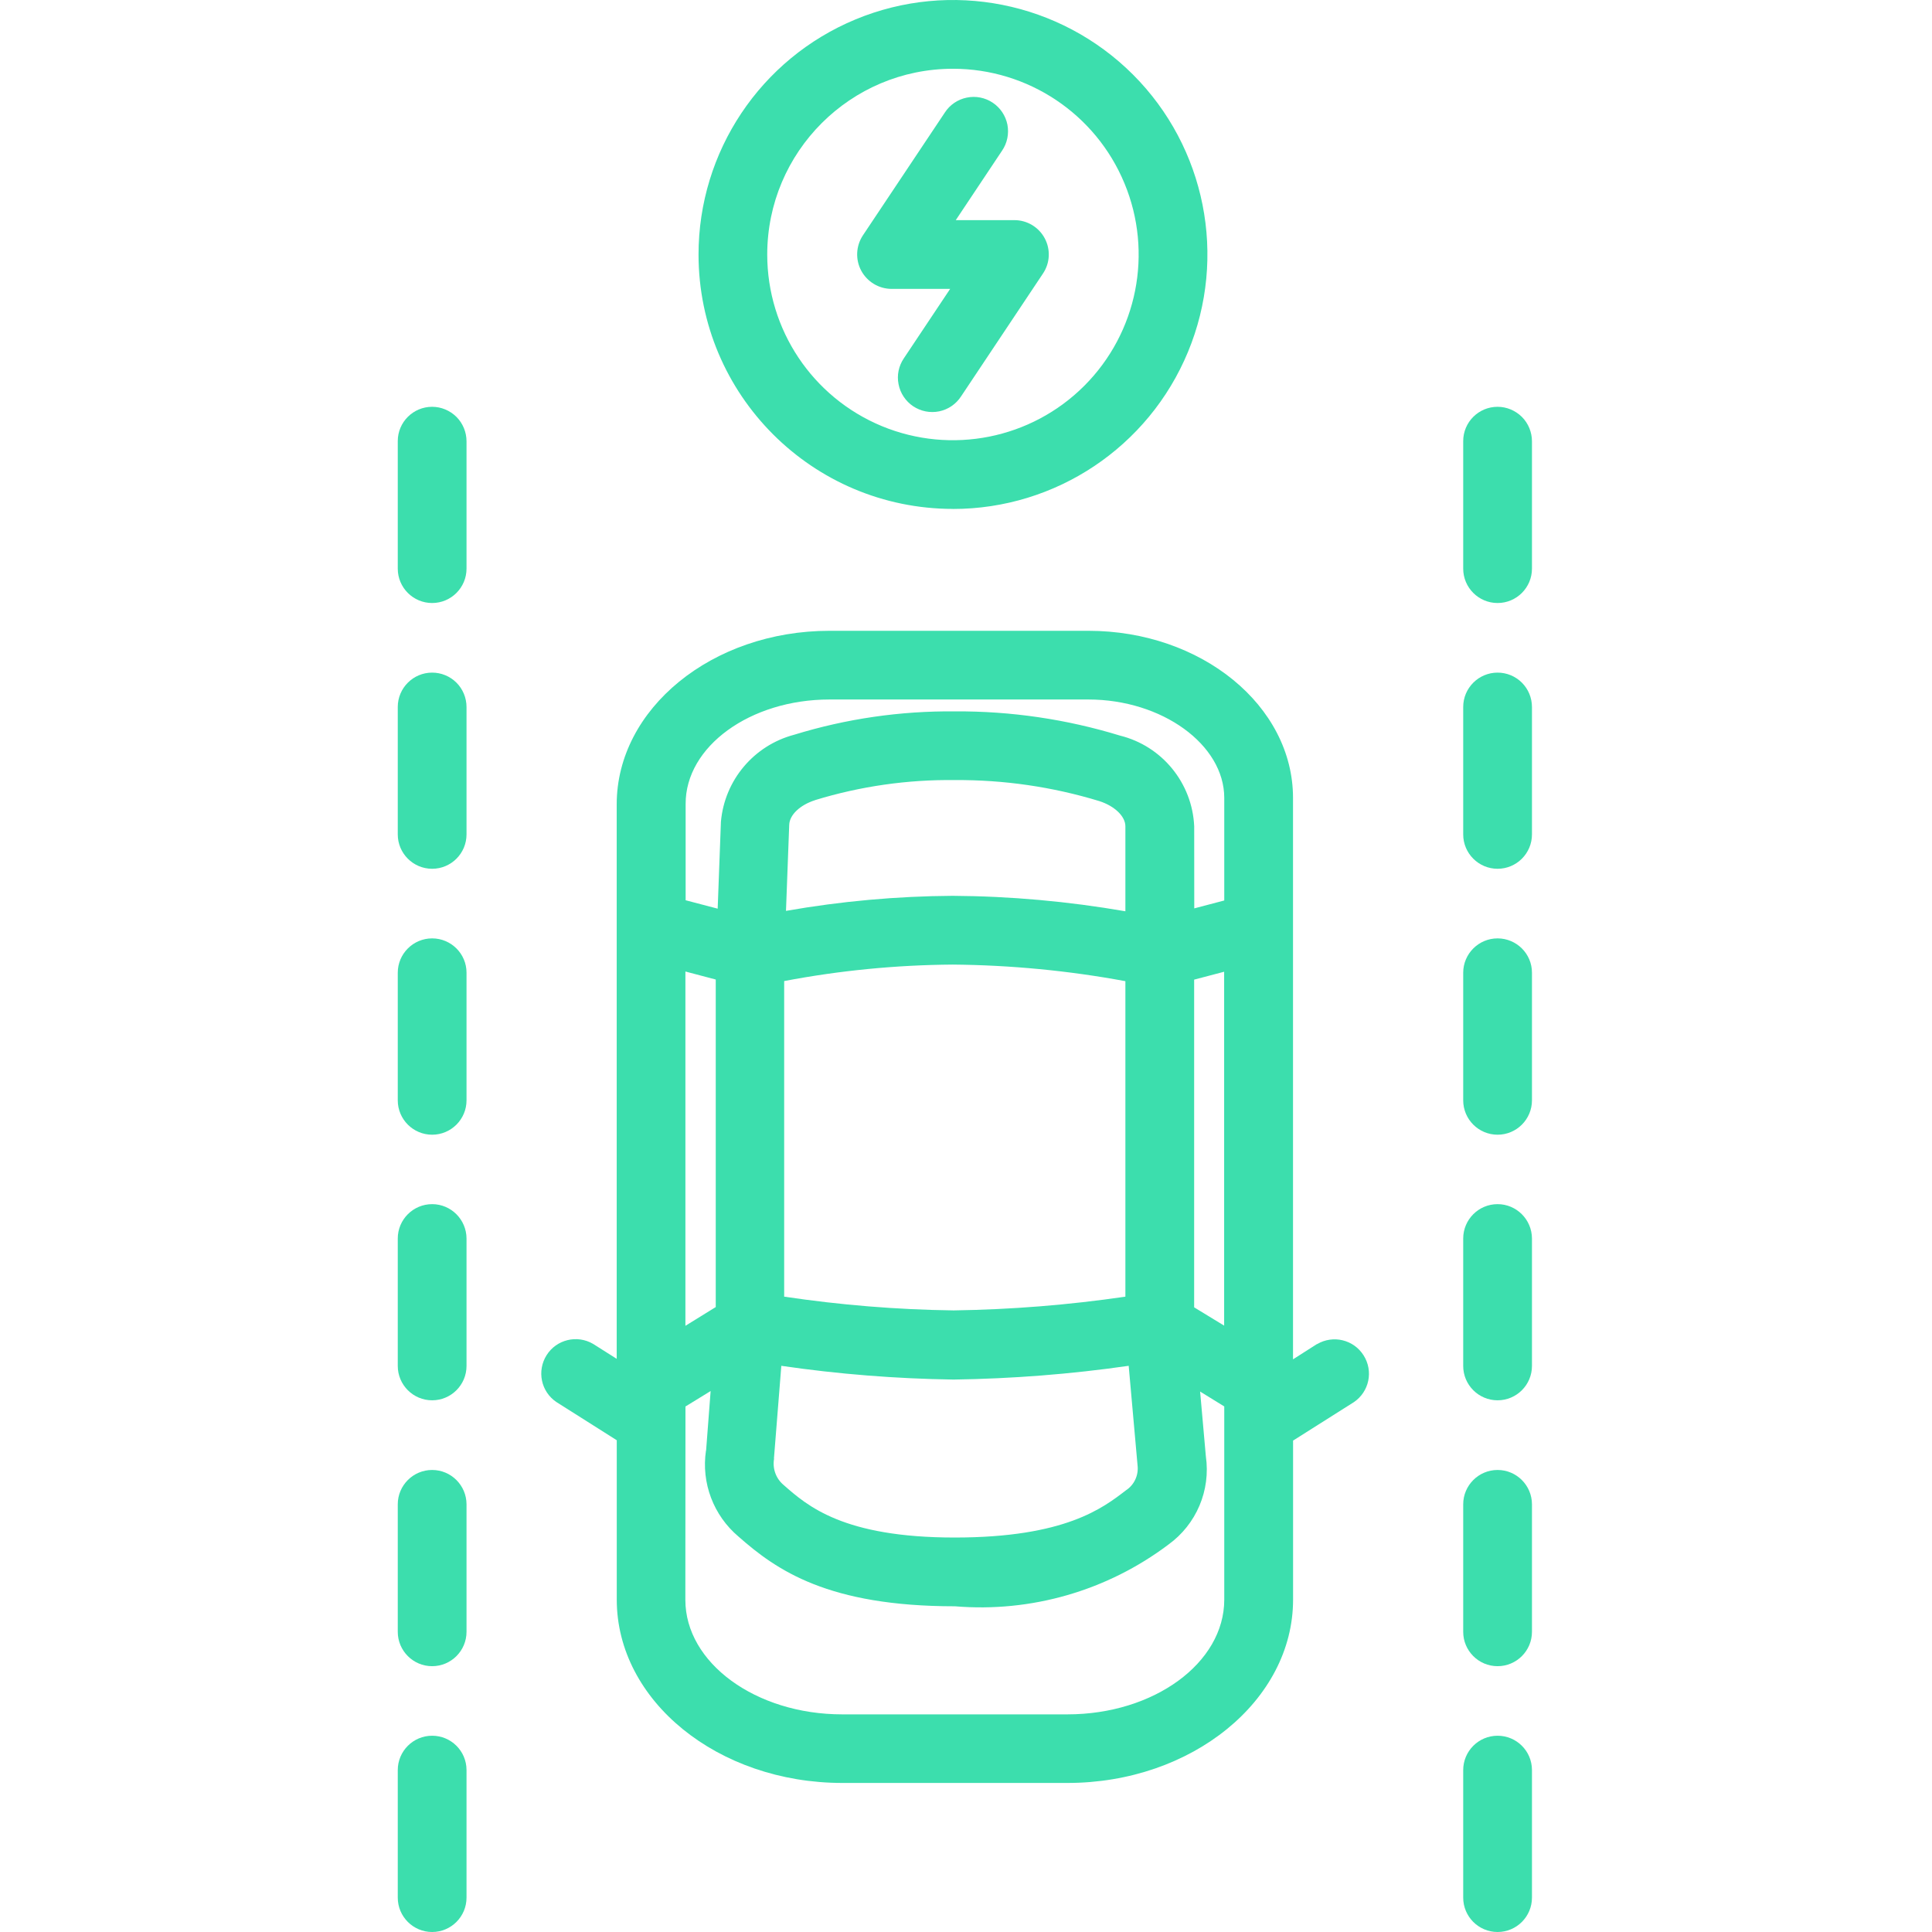 <svg width="34" height="34" viewBox="0 0 34 34" fill="none" xmlns="http://www.w3.org/2000/svg">
<g clip-path="url(#clip0_524_1393)">
<path d="M26.355 7.159C26.021 7.159 25.75 7.429 25.75 7.763V10.007C25.75 10.341 26.021 10.612 26.355 10.612C26.689 10.612 26.96 10.341 26.96 10.007V7.766C26.96 7.606 26.896 7.45 26.783 7.337C26.669 7.224 26.515 7.159 26.355 7.159L26.355 7.159Z" fill="#3CDEAD"/>
<path d="M26.355 11.837C26.021 11.837 25.75 12.108 25.75 12.442V14.686V14.684C25.75 15.018 26.021 15.289 26.355 15.289C26.689 15.289 26.96 15.018 26.96 14.684V12.443C26.96 12.281 26.896 12.127 26.783 12.014C26.669 11.9 26.515 11.837 26.355 11.837L26.355 11.837Z" fill="#3CDEAD"/>
<path d="M26.355 16.514C26.021 16.514 25.75 16.785 25.75 17.119V19.364C25.75 19.698 26.021 19.969 26.355 19.969C26.689 19.969 26.96 19.698 26.96 19.364V17.117C26.96 16.785 26.689 16.514 26.355 16.514Z" fill="#3CDEAD"/>
<path d="M26.355 21.191C26.021 21.191 25.75 21.462 25.75 21.796V24.038C25.75 24.372 26.021 24.643 26.355 24.643C26.689 24.643 26.96 24.372 26.96 24.038V21.794C26.958 21.462 26.688 21.191 26.355 21.191Z" fill="#3CDEAD"/>
<path d="M26.355 25.869C26.021 25.869 25.75 26.14 25.75 26.474V28.718V28.717C25.75 29.051 26.021 29.322 26.355 29.322C26.689 29.322 26.96 29.051 26.96 28.717V26.471C26.958 26.139 26.688 25.869 26.355 25.869V25.869Z" fill="#3CDEAD"/>
<path d="M26.355 30.546C26.021 30.546 25.75 30.817 25.75 31.151V33.395C25.75 33.729 26.021 34 26.355 34C26.689 34 26.96 33.729 26.96 33.395V31.147C26.958 30.814 26.688 30.546 26.355 30.546Z" fill="#3CDEAD"/>
<path d="M7.605 7.159C7.271 7.159 7 7.429 7 7.763V10.007C7 10.341 7.271 10.612 7.605 10.612C7.939 10.612 8.21 10.341 8.21 10.007V7.766C8.21 7.606 8.146 7.45 8.033 7.337C7.919 7.224 7.765 7.159 7.605 7.159L7.605 7.159Z" fill="#3CDEAD"/>
<path d="M7.605 11.837C7.271 11.837 7 12.108 7 12.442V14.686V14.684C7 15.018 7.271 15.289 7.605 15.289C7.939 15.289 8.21 15.018 8.21 14.684V12.443C8.21 12.281 8.146 12.127 8.033 12.014C7.919 11.9 7.765 11.837 7.605 11.837L7.605 11.837Z" fill="#3CDEAD"/>
<path d="M7.605 16.514C7.271 16.514 7 16.785 7 17.119V19.364C7 19.698 7.271 19.969 7.605 19.969C7.939 19.969 8.21 19.698 8.21 19.364V17.117C8.21 16.785 7.939 16.514 7.605 16.514Z" fill="#3CDEAD"/>
<path d="M7.605 21.191C7.271 21.191 7 21.462 7 21.796V24.038C7 24.372 7.271 24.643 7.605 24.643C7.939 24.643 8.21 24.372 8.21 24.038V21.794C8.208 21.462 7.938 21.191 7.605 21.191Z" fill="#3CDEAD"/>
<path d="M7.605 25.869C7.271 25.869 7 26.14 7 26.474V28.718V28.717C7 29.051 7.271 29.322 7.605 29.322C7.939 29.322 8.21 29.051 8.21 28.717V26.471C8.208 26.139 7.938 25.869 7.605 25.869V25.869Z" fill="#3CDEAD"/>
<path d="M7.605 30.546C7.271 30.546 7 30.817 7 31.151V33.395C7 33.729 7.271 34 7.605 34C7.939 34 8.21 33.729 8.21 33.395V31.147C8.208 30.814 7.938 30.546 7.605 30.546Z" fill="#3CDEAD"/>
<path d="M16.77 8.957C18.581 8.957 20.214 7.866 20.907 6.192C21.601 4.519 21.218 2.592 19.938 1.312C18.655 0.031 16.73 -0.352 15.057 0.341C13.383 1.035 12.293 2.668 12.293 4.479C12.294 6.95 14.297 8.954 16.77 8.956L16.77 8.957ZM16.77 1.21C18.093 1.21 19.284 2.007 19.789 3.227C20.296 4.449 20.016 5.855 19.081 6.79C18.147 7.724 16.741 8.004 15.519 7.499C14.297 6.992 13.502 5.801 13.502 4.479C13.503 2.674 14.966 1.211 16.77 1.21L16.77 1.21Z" fill="#3CDEAD"/>
<path d="M15.689 5.084H16.721L15.906 6.306C15.816 6.439 15.781 6.602 15.813 6.761C15.843 6.92 15.937 7.06 16.071 7.15C16.206 7.239 16.369 7.271 16.528 7.239C16.687 7.206 16.824 7.112 16.913 6.976L18.355 4.813C18.479 4.629 18.491 4.39 18.385 4.193C18.28 3.997 18.075 3.874 17.852 3.874H16.82L17.635 2.651C17.726 2.518 17.759 2.353 17.729 2.194C17.697 2.036 17.605 1.897 17.47 1.807C17.335 1.717 17.171 1.685 17.013 1.718C16.855 1.75 16.715 1.845 16.628 1.98L15.185 4.143C15.063 4.328 15.051 4.567 15.156 4.763C15.262 4.96 15.466 5.083 15.689 5.084L15.689 5.084Z" fill="#3CDEAD"/>
<path d="M23.175 23.654L22.755 23.922V14.042C22.755 12.419 21.141 11.101 19.153 11.101H14.598C12.533 11.101 10.853 12.472 10.853 14.155V23.913L10.437 23.65C10.155 23.485 9.793 23.573 9.619 23.849C9.445 24.126 9.52 24.49 9.791 24.673L10.854 25.346V28.151C10.854 29.933 12.635 31.377 14.825 31.377H18.785C20.975 31.377 22.756 29.925 22.756 28.151V25.352L23.825 24.676C24.096 24.493 24.173 24.129 23.997 23.852C23.823 23.576 23.462 23.488 23.179 23.654L23.175 23.654ZM12.062 17.097L12.596 17.238V23.002L12.062 23.332V17.097ZM19.805 16.037C18.8 15.863 17.783 15.771 16.765 15.765C15.781 15.771 14.799 15.86 13.832 16.03L13.889 14.513C13.897 14.339 14.078 14.167 14.343 14.082V14.081C15.14 13.837 15.968 13.718 16.801 13.728C17.662 13.722 18.519 13.846 19.343 14.097C19.616 14.184 19.805 14.366 19.805 14.542L19.805 16.037ZM16.765 16.975C17.784 16.984 18.802 17.081 19.805 17.267V22.819C18.803 22.966 17.795 23.046 16.783 23.061C15.784 23.048 14.787 22.966 13.8 22.819V17.265C14.778 17.079 15.772 16.982 16.767 16.975L16.765 16.975ZM13.62 25.669L13.75 24.035L13.748 24.036C14.754 24.183 15.767 24.263 16.782 24.278C17.813 24.263 18.843 24.183 19.863 24.036L20.019 25.787C20.04 25.96 19.962 26.131 19.815 26.227C19.411 26.537 18.747 27.058 16.8 27.058C14.84 27.058 14.208 26.501 13.789 26.132C13.655 26.019 13.591 25.843 13.623 25.669L13.62 25.669ZM21.015 17.24L21.543 17.101V23.329L21.015 23.007V17.24ZM14.598 12.31H19.153C20.45 12.31 21.545 13.104 21.545 14.042V15.847L21.017 15.986L21.016 14.542C20.982 13.779 20.45 13.128 19.709 12.945C18.769 12.657 17.789 12.513 16.806 12.519C15.847 12.51 14.893 12.648 13.977 12.93C13.266 13.118 12.751 13.73 12.687 14.462L12.63 15.991L12.066 15.843V14.149C12.062 13.139 13.2 12.31 14.598 12.31L14.598 12.31ZM18.782 30.17H14.822C13.3 30.17 12.061 29.264 12.061 28.154L12.063 24.752L12.506 24.48L12.426 25.528H12.424C12.339 26.098 12.556 26.669 12.996 27.041C13.67 27.636 14.576 28.268 16.805 28.268C18.147 28.38 19.484 27.994 20.562 27.182C21.054 26.827 21.308 26.228 21.221 25.628L21.12 24.489L21.545 24.751V28.151C21.545 29.266 20.307 30.17 18.784 30.17L18.782 30.17Z" fill="#3CDEAD"/>
</g>
<defs>
<clipPath id="clip0_524_1393">
<rect width="34" height="34" fill="white"/>
</clipPath>
</defs>
</svg>
